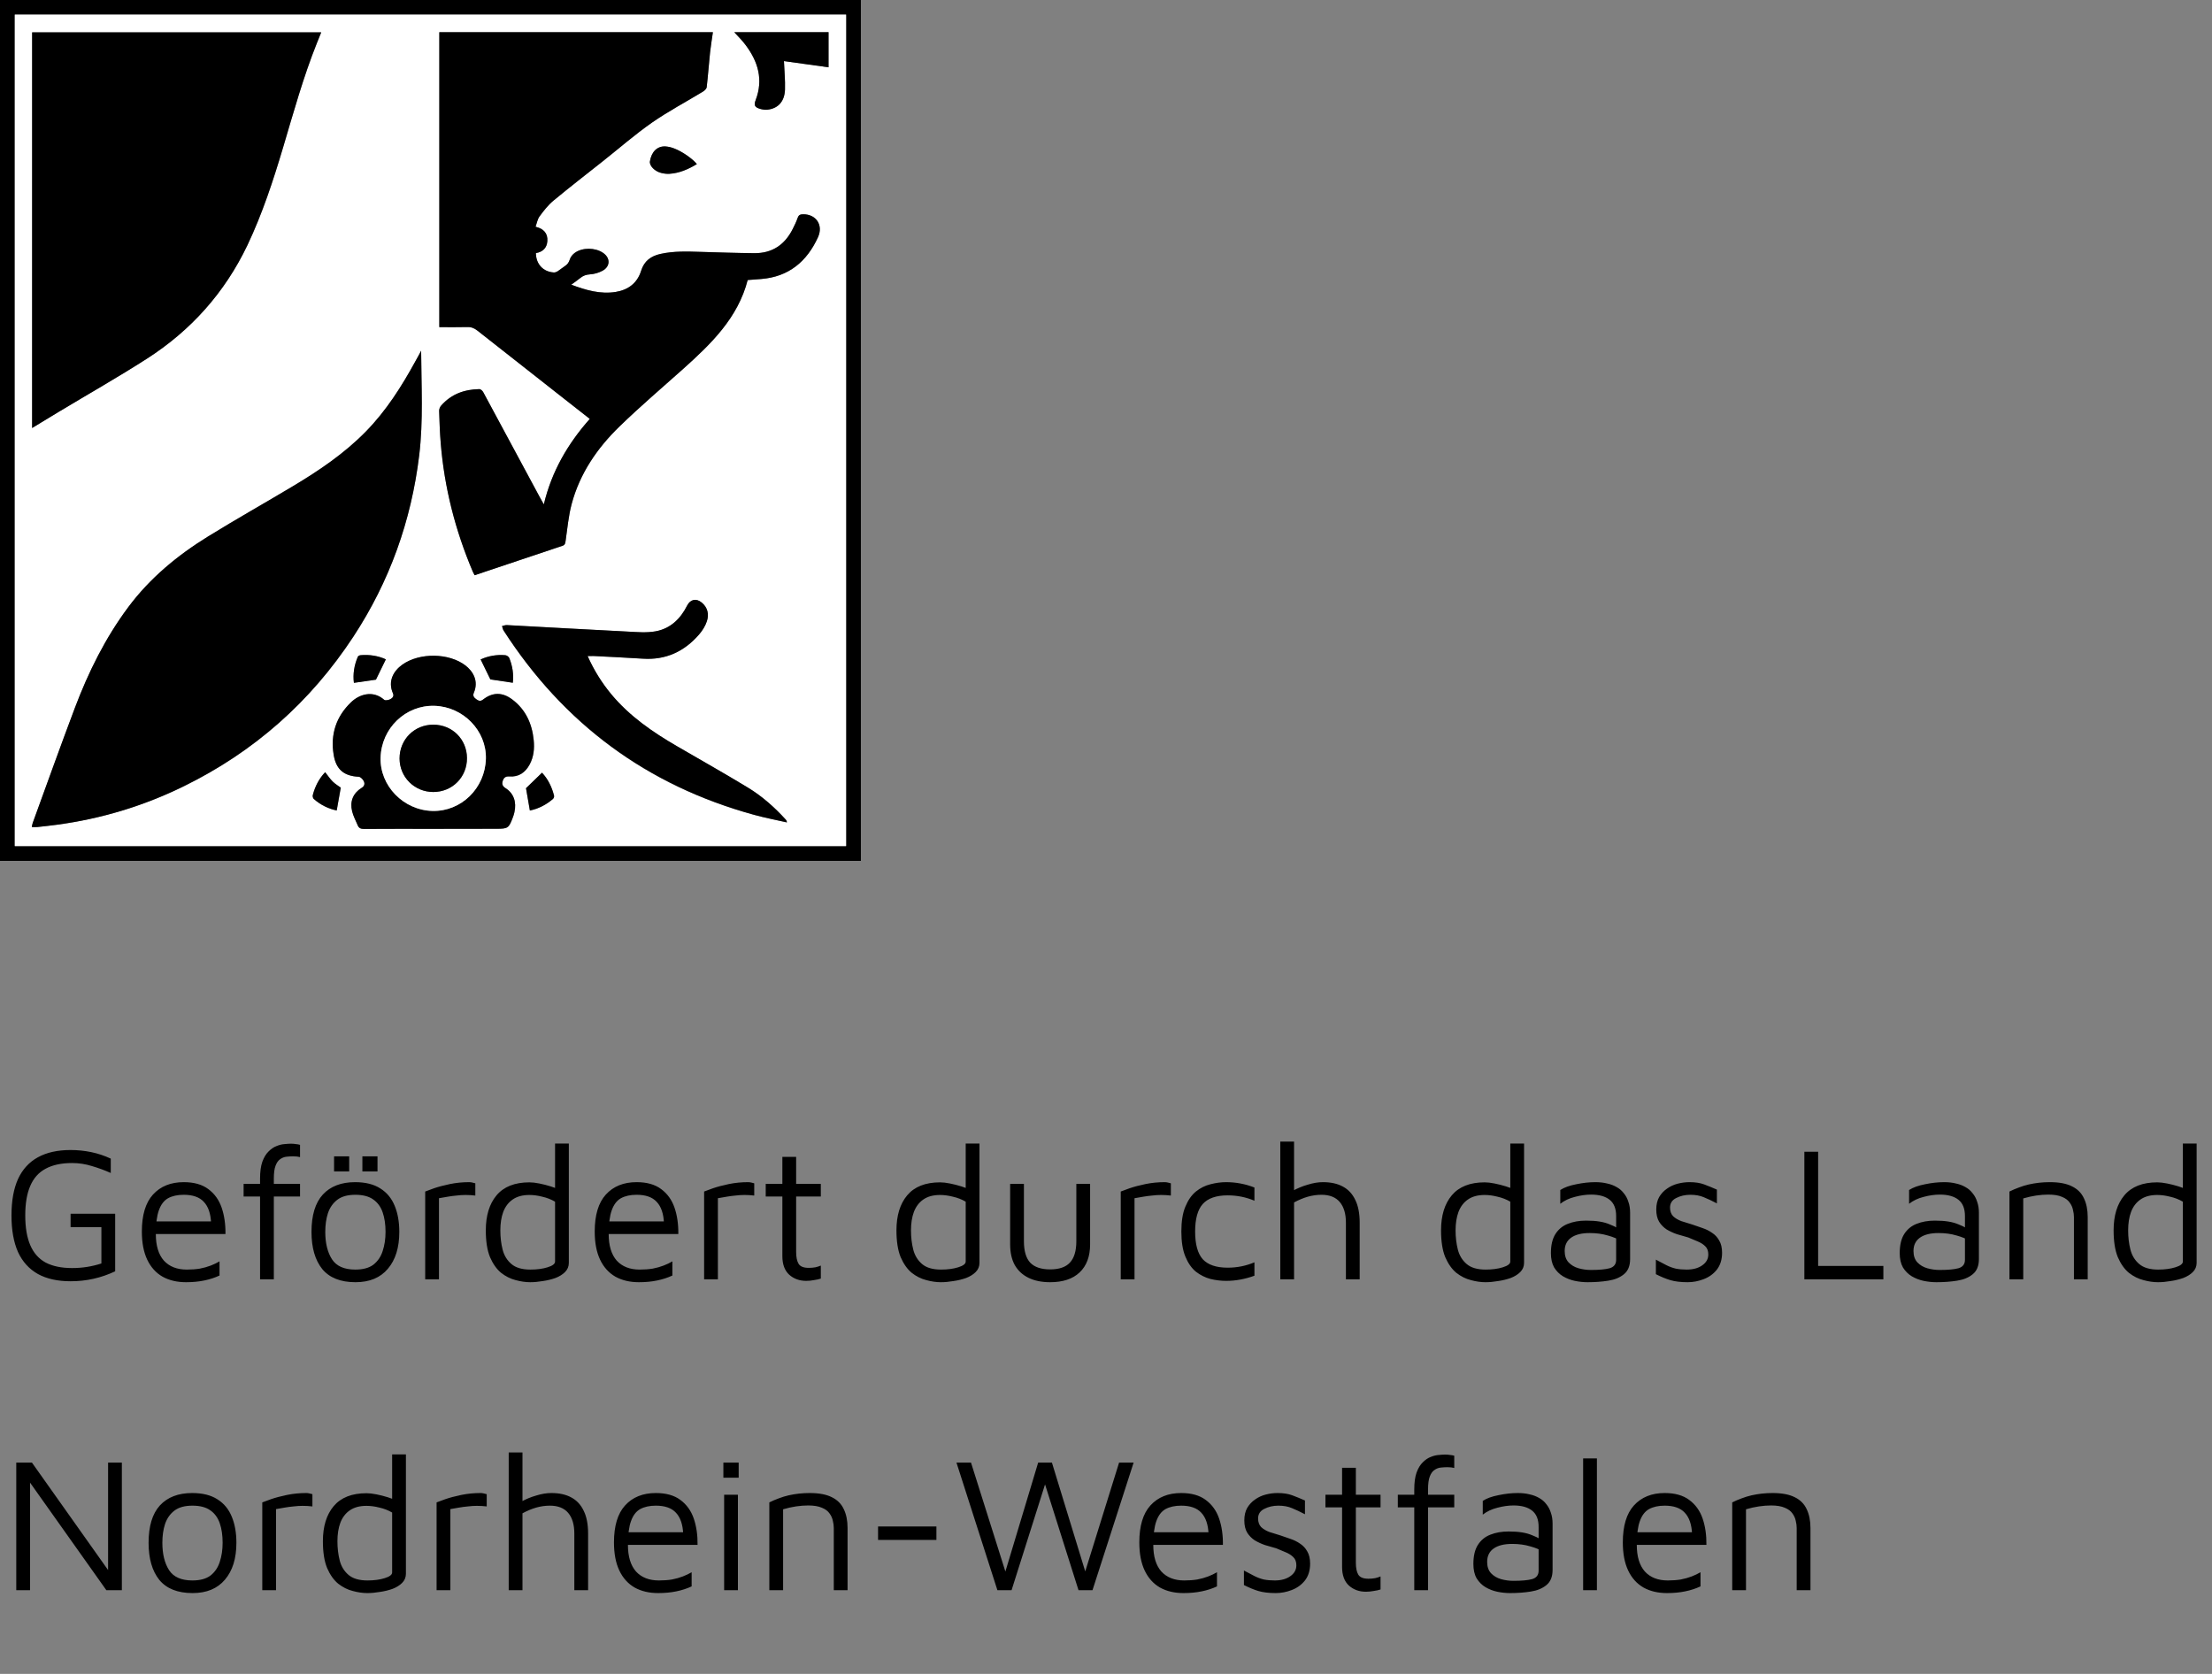 <svg width="185" height="140" viewBox="0 0 185 140" fill="none" xmlns="http://www.w3.org/2000/svg">
<rect x="0" y="0" width="185" height="140" fill="#808080" stroke="none"/>
<g clip-path="url(#clip0_4236_3067)">
<path d="M72 72H0V0H72V72ZM1.238 1.224V70.762H70.762V1.224H1.238Z" fill="black"/>
<path d="M1.238 1.224H70.761V70.762H1.238C1.238 47.592 1.238 24.43 1.238 1.224ZM36.742 27.36C37.548 27.36 38.311 27.375 39.081 27.353C39.42 27.346 39.665 27.447 39.924 27.648C42.285 29.513 44.654 31.37 47.023 33.228C47.786 33.826 48.542 34.423 49.327 35.035C47.484 37.116 46.138 39.427 45.482 42.185C45.346 41.947 45.252 41.767 45.151 41.594C43.574 38.664 41.998 35.727 40.413 32.796C40.349 32.681 40.197 32.544 40.09 32.544C38.837 32.566 37.735 32.955 36.893 33.926C36.792 34.042 36.727 34.222 36.727 34.373C36.756 35.258 36.785 36.144 36.857 37.03C37.159 40.774 38.074 44.374 39.55 47.83C39.593 47.923 39.643 48.017 39.694 48.111C42.163 47.282 44.604 46.462 47.045 45.648C47.261 45.576 47.275 45.432 47.304 45.238C47.455 44.208 47.541 43.164 47.808 42.163C48.492 39.607 49.946 37.476 51.818 35.662C53.539 33.991 55.368 32.436 57.154 30.838C59.479 28.75 61.711 26.597 62.532 23.422C62.921 23.393 63.295 23.364 63.662 23.335C65.966 23.155 67.486 21.874 68.414 19.836C68.882 18.821 68.242 17.899 67.154 17.921C66.917 17.928 66.787 17.993 66.708 18.23C66.6 18.547 66.449 18.85 66.297 19.152C65.635 20.47 64.577 21.19 63.079 21.175C61.596 21.161 60.105 21.11 58.622 21.067C57.485 21.031 56.347 20.988 55.224 21.24C54.432 21.42 53.87 21.831 53.618 22.651C53.301 23.674 52.553 24.242 51.502 24.415C50.213 24.624 49.01 24.271 47.779 23.811C48.06 23.609 48.305 23.436 48.535 23.249C48.773 23.055 49.025 22.968 49.342 22.947C49.702 22.925 50.083 22.817 50.393 22.644C51.062 22.284 51.055 21.557 50.422 21.139C49.759 20.7 48.708 20.693 48.074 21.146C47.894 21.276 47.714 21.485 47.657 21.694C47.585 21.946 47.462 22.111 47.254 22.248C47.045 22.385 46.85 22.55 46.642 22.687C46.548 22.745 46.425 22.795 46.318 22.788C45.425 22.73 44.827 22.09 44.82 21.168C45.382 21.075 45.734 20.75 45.778 20.174C45.821 19.519 45.468 19.123 44.791 18.965C44.906 18.648 44.95 18.331 45.122 18.101C45.468 17.633 45.828 17.158 46.274 16.791C47.628 15.667 49.032 14.587 50.407 13.493C51.782 12.406 53.1 11.246 54.54 10.246C55.901 9.295 57.384 8.518 58.802 7.654C58.932 7.575 59.09 7.423 59.105 7.287C59.213 6.322 59.285 5.357 59.386 4.392C59.443 3.831 59.537 3.269 59.623 2.693H36.742V27.36ZM2.685 35.798C3.456 35.323 4.183 34.877 4.91 34.445C7.365 32.969 9.857 31.558 12.269 30.01C15.962 27.641 18.799 24.48 20.7 20.498C21.953 17.863 22.86 15.098 23.688 12.305C24.559 9.382 25.373 6.437 26.51 3.593C26.625 3.298 26.748 3.003 26.87 2.7H2.693C2.685 13.738 2.685 24.739 2.685 35.798ZM35.222 29.333C35.071 29.614 34.927 29.902 34.776 30.175C33.609 32.306 32.321 34.351 30.607 36.094C28.807 37.937 26.69 39.362 24.494 40.673C22.14 42.077 19.742 43.423 17.41 44.87C14.854 46.447 12.557 48.348 10.742 50.775C8.82 53.352 7.409 56.203 6.278 59.191C5.069 62.395 3.917 65.621 2.743 68.839C2.707 68.933 2.7 69.041 2.671 69.171C2.851 69.171 2.988 69.185 3.132 69.171C3.665 69.113 4.205 69.055 4.737 68.983C8.46 68.487 12.017 67.414 15.386 65.758C21.247 62.885 25.977 58.709 29.556 53.251C32.587 48.636 34.394 43.567 35.064 38.088C35.41 35.179 35.237 32.263 35.222 29.333ZM36.23 69.322H41.522C42.494 69.322 42.566 69.271 42.905 68.35C42.955 68.213 42.998 68.076 43.027 67.939C43.221 67.082 42.969 66.355 42.285 65.923C42.033 65.765 41.969 65.585 42.048 65.326C42.127 65.059 42.278 64.922 42.602 64.944C43.38 65.002 43.927 64.627 44.294 63.958C44.647 63.31 44.712 62.604 44.64 61.898C44.503 60.531 43.97 59.35 42.847 58.507C42.012 57.881 41.206 57.888 40.406 58.514C40.19 58.68 40.025 58.623 39.859 58.5C39.679 58.378 39.521 58.219 39.629 57.96C40.061 56.952 39.564 56.146 38.923 55.656C37.555 54.612 35.107 54.569 33.667 55.584C32.904 56.124 32.422 56.981 32.868 57.989C32.983 58.241 32.81 58.399 32.645 58.486C32.501 58.558 32.234 58.615 32.141 58.536C31.176 57.694 30.053 58.09 29.376 58.73C28.123 59.933 27.641 61.416 27.907 63.108C28.109 64.382 28.785 64.908 30.017 64.973C30.168 64.98 30.355 65.174 30.427 65.333C30.521 65.52 30.514 65.736 30.269 65.887C29.527 66.348 29.253 67.025 29.455 67.86C29.556 68.27 29.765 68.659 29.93 69.048C30.024 69.271 30.197 69.336 30.442 69.336C32.371 69.322 34.301 69.322 36.23 69.322ZM49.147 54.871C49.349 54.871 49.493 54.864 49.63 54.871C51.005 54.943 52.38 55.001 53.755 55.094C55.67 55.217 57.218 54.497 58.457 53.078C58.737 52.755 58.989 52.358 59.119 51.948C59.306 51.365 59.177 50.796 58.673 50.393C58.212 50.019 57.722 50.141 57.463 50.652C56.909 51.761 56.059 52.575 54.835 52.805C54.065 52.949 53.237 52.862 52.438 52.827C49.09 52.654 45.734 52.467 42.386 52.286C42.257 52.279 42.12 52.337 41.983 52.366C42.026 52.495 42.041 52.632 42.113 52.74C47.138 60.538 54.108 65.7 63.065 68.155C63.965 68.4 64.894 68.58 65.808 68.789C65.793 68.659 65.75 68.602 65.707 68.551C64.771 67.529 63.742 66.607 62.561 65.887C60.617 64.707 58.637 63.583 56.664 62.446C54.597 61.251 52.646 59.919 51.105 58.054C50.321 57.096 49.673 56.059 49.147 54.871ZM61.409 2.693C61.754 3.082 62.093 3.406 62.373 3.773C63.403 5.155 63.849 6.66 63.209 8.352C63.036 8.799 63.115 8.964 63.576 9.101C63.778 9.159 64.001 9.195 64.21 9.166C65.081 9.065 65.621 8.467 65.657 7.488C65.678 6.711 65.606 5.926 65.57 5.105C66.766 5.271 68.025 5.443 69.3 5.623V2.686C66.657 2.693 64.051 2.693 61.409 2.693ZM58.284 13.723C57.938 13.291 57.038 12.665 56.398 12.42C56.167 12.334 55.915 12.269 55.67 12.247C54.979 12.204 54.489 12.694 54.36 13.5C54.302 13.86 54.756 14.335 55.31 14.465C55.526 14.515 55.764 14.551 55.987 14.537C56.822 14.479 57.571 14.155 58.284 13.723ZM45.331 64.627C44.849 65.095 44.395 65.527 43.992 65.923C44.093 66.521 44.208 67.147 44.316 67.788C44.993 67.651 45.662 67.327 46.245 66.823C46.31 66.766 46.353 66.629 46.339 66.55C46.152 65.808 45.821 65.138 45.331 64.627ZM40.197 55.152C40.493 55.75 40.766 56.319 41.011 56.822C41.638 56.916 42.264 57.01 42.89 57.103C42.969 56.419 42.869 55.714 42.595 55.037C42.552 54.929 42.386 54.814 42.264 54.799C41.529 54.734 40.817 54.864 40.197 55.152ZM32.27 55.145C31.63 54.857 30.91 54.734 30.154 54.799C30.074 54.806 29.959 54.857 29.93 54.922C29.613 55.642 29.506 56.391 29.599 57.111C30.247 57.017 30.866 56.931 31.442 56.844C31.701 56.311 31.982 55.742 32.27 55.145ZM27.194 64.584C26.676 65.138 26.345 65.787 26.165 66.507C26.143 66.6 26.172 66.758 26.244 66.823C26.82 67.327 27.482 67.659 28.166 67.788C28.282 67.14 28.39 66.521 28.505 65.88C28.317 65.743 28.044 65.578 27.828 65.369C27.59 65.138 27.418 64.865 27.194 64.584Z" fill="white"/>
<path d="M36.742 27.36V2.693H59.623C59.544 3.269 59.45 3.83 59.386 4.392C59.285 5.357 59.22 6.322 59.105 7.286C59.09 7.423 58.932 7.574 58.803 7.654C57.384 8.518 55.901 9.302 54.54 10.246C53.107 11.246 51.782 12.406 50.407 13.493C49.025 14.587 47.628 15.667 46.275 16.791C45.835 17.158 45.468 17.633 45.123 18.101C44.957 18.331 44.907 18.648 44.791 18.965C45.468 19.123 45.828 19.519 45.778 20.174C45.734 20.75 45.382 21.075 44.82 21.168C44.827 22.082 45.418 22.73 46.318 22.788C46.426 22.795 46.548 22.745 46.642 22.687C46.85 22.55 47.045 22.385 47.254 22.248C47.462 22.111 47.578 21.946 47.657 21.694C47.722 21.485 47.895 21.276 48.075 21.146C48.715 20.686 49.767 20.7 50.422 21.139C51.055 21.557 51.062 22.277 50.393 22.644C50.076 22.817 49.694 22.925 49.342 22.947C49.018 22.968 48.773 23.055 48.535 23.249C48.305 23.436 48.06 23.602 47.779 23.811C49.011 24.271 50.213 24.624 51.502 24.415C52.553 24.242 53.302 23.666 53.618 22.651C53.878 21.823 54.439 21.42 55.224 21.24C56.347 20.988 57.485 21.031 58.623 21.067C60.106 21.11 61.596 21.161 63.079 21.175C64.577 21.19 65.635 20.477 66.298 19.152C66.449 18.85 66.6 18.547 66.708 18.23C66.787 17.993 66.917 17.921 67.154 17.921C68.242 17.899 68.875 18.821 68.415 19.836C67.486 21.874 65.966 23.148 63.663 23.335C63.295 23.364 62.921 23.393 62.532 23.422C61.711 26.597 59.479 28.75 57.154 30.838C55.368 32.436 53.539 33.991 51.819 35.662C49.947 37.476 48.485 39.607 47.808 42.163C47.542 43.164 47.455 44.208 47.304 45.238C47.275 45.432 47.261 45.576 47.045 45.648C44.604 46.462 42.163 47.282 39.694 48.111C39.643 48.017 39.593 47.923 39.55 47.83C38.081 44.374 37.159 40.774 36.857 37.03C36.785 36.144 36.756 35.258 36.727 34.373C36.72 34.222 36.792 34.042 36.893 33.926C37.735 32.962 38.837 32.566 40.09 32.544C40.198 32.544 40.356 32.681 40.414 32.796C41.998 35.727 43.575 38.664 45.151 41.594C45.245 41.775 45.346 41.947 45.483 42.185C46.138 39.427 47.484 37.116 49.327 35.035C48.55 34.423 47.786 33.826 47.023 33.228C44.654 31.37 42.286 29.513 39.924 27.648C39.665 27.447 39.413 27.338 39.082 27.353C38.311 27.375 37.541 27.36 36.742 27.36Z" fill="black"/>
<path d="M2.686 35.798V2.707H26.863C26.741 3.01 26.625 3.305 26.503 3.6C25.366 6.437 24.552 9.382 23.681 12.312C22.846 15.106 21.945 17.863 20.693 20.506C18.792 24.487 15.962 27.648 12.261 30.017C9.85 31.558 7.358 32.976 4.903 34.452C4.183 34.884 3.463 35.331 2.686 35.798Z" fill="black"/>
<path d="M35.222 29.333C35.237 32.263 35.41 35.186 35.057 38.088C34.394 43.567 32.58 48.636 29.549 53.251C25.963 58.709 21.24 62.878 15.372 65.758C12.002 67.414 8.446 68.486 4.723 68.983C4.19 69.055 3.65 69.113 3.118 69.17C2.981 69.185 2.837 69.17 2.657 69.17C2.686 69.041 2.693 68.94 2.729 68.839C3.902 65.621 5.054 62.395 6.264 59.191C7.394 56.203 8.806 53.352 10.728 50.774C12.542 48.341 14.839 46.447 17.395 44.87C19.728 43.43 22.125 42.084 24.48 40.673C26.676 39.362 28.793 37.93 30.593 36.094C32.306 34.344 33.595 32.306 34.761 30.175C34.927 29.894 35.071 29.614 35.222 29.333Z" fill="black"/>
<path d="M36.23 69.322C34.301 69.322 32.371 69.314 30.434 69.329C30.182 69.329 30.017 69.264 29.923 69.041C29.758 68.645 29.549 68.263 29.448 67.853C29.246 67.018 29.527 66.334 30.262 65.88C30.506 65.729 30.514 65.513 30.42 65.326C30.341 65.174 30.154 64.98 30.01 64.966C28.771 64.901 28.102 64.375 27.9 63.101C27.626 61.402 28.116 59.918 29.369 58.723C30.038 58.082 31.169 57.686 32.134 58.529C32.227 58.608 32.494 58.55 32.638 58.478C32.81 58.392 32.976 58.234 32.861 57.982C32.422 56.981 32.897 56.117 33.66 55.577C35.1 54.569 37.548 54.605 38.916 55.649C39.557 56.138 40.054 56.952 39.622 57.953C39.506 58.212 39.672 58.37 39.852 58.493C40.018 58.615 40.19 58.673 40.399 58.507C41.191 57.888 42.005 57.874 42.84 58.5C43.963 59.342 44.496 60.523 44.633 61.891C44.705 62.604 44.64 63.302 44.287 63.95C43.92 64.62 43.373 64.994 42.595 64.937C42.271 64.915 42.127 65.052 42.041 65.318C41.962 65.578 42.026 65.758 42.278 65.916C42.962 66.348 43.214 67.075 43.02 67.932C42.991 68.069 42.948 68.213 42.898 68.342C42.552 69.264 42.487 69.314 41.515 69.314C39.758 69.322 37.994 69.322 36.23 69.322ZM40.637 63.454C40.694 61.114 38.743 59.105 36.338 59.033C33.926 58.961 31.91 60.905 31.831 63.36C31.759 65.722 33.746 67.774 36.173 67.824C38.578 67.874 40.579 65.923 40.637 63.454Z" fill="black"/>
<path d="M49.147 54.871C49.673 56.052 50.328 57.096 51.113 58.046C52.654 59.904 54.605 61.243 56.671 62.438C58.637 63.583 60.624 64.699 62.568 65.88C63.749 66.6 64.786 67.522 65.715 68.544C65.765 68.594 65.801 68.652 65.815 68.781C64.901 68.573 63.979 68.4 63.072 68.148C54.115 65.693 47.146 60.53 42.12 52.733C42.048 52.625 42.034 52.481 41.99 52.358C42.127 52.33 42.257 52.272 42.394 52.279C45.742 52.459 49.097 52.654 52.445 52.819C53.244 52.862 54.065 52.941 54.843 52.797C56.066 52.574 56.916 51.754 57.471 50.645C57.73 50.133 58.219 50.011 58.68 50.386C59.184 50.796 59.314 51.365 59.127 51.941C58.997 52.351 58.745 52.747 58.464 53.071C57.226 54.497 55.678 55.217 53.763 55.087C52.387 55.001 51.012 54.936 49.637 54.864C49.493 54.864 49.349 54.871 49.147 54.871Z" fill="black"/>
<path d="M61.409 2.693H69.293V5.63C68.018 5.45 66.751 5.278 65.563 5.112C65.599 5.926 65.678 6.71 65.65 7.495C65.621 8.482 65.081 9.072 64.202 9.173C63.993 9.194 63.77 9.166 63.569 9.108C63.108 8.971 63.036 8.798 63.202 8.359C63.849 6.66 63.403 5.162 62.366 3.78C62.1 3.406 61.761 3.074 61.409 2.693Z" fill="black"/>
<path d="M58.284 13.723C57.571 14.155 56.822 14.486 55.98 14.537C55.757 14.551 55.526 14.523 55.303 14.465C54.756 14.335 54.302 13.86 54.353 13.5C54.482 12.687 54.972 12.204 55.663 12.247C55.908 12.262 56.16 12.326 56.39 12.42C57.045 12.658 57.938 13.291 58.284 13.723Z" fill="black"/>
<path d="M45.331 64.627C45.821 65.146 46.152 65.808 46.339 66.55C46.361 66.629 46.31 66.766 46.245 66.823C45.662 67.327 45 67.651 44.316 67.788C44.201 67.14 44.093 66.514 43.992 65.923C44.395 65.527 44.849 65.095 45.331 64.627Z" fill="black"/>
<path d="M40.197 55.152C40.817 54.871 41.529 54.734 42.264 54.799C42.379 54.806 42.552 54.929 42.595 55.037C42.869 55.714 42.969 56.412 42.89 57.103C42.264 57.01 41.638 56.916 41.011 56.822C40.766 56.319 40.493 55.75 40.197 55.152Z" fill="black"/>
<path d="M32.27 55.145C31.975 55.75 31.702 56.318 31.442 56.844C30.866 56.93 30.255 57.017 29.599 57.11C29.506 56.39 29.621 55.642 29.93 54.922C29.959 54.857 30.075 54.806 30.154 54.799C30.91 54.734 31.637 54.85 32.27 55.145Z" fill="black"/>
<path d="M27.194 64.584C27.418 64.865 27.598 65.138 27.821 65.362C28.037 65.578 28.31 65.736 28.498 65.873C28.382 66.514 28.274 67.133 28.159 67.781C27.475 67.644 26.806 67.32 26.237 66.816C26.172 66.758 26.136 66.593 26.158 66.499C26.345 65.786 26.669 65.138 27.194 64.584Z" fill="black"/>
<path d="M40.637 63.453C40.572 65.923 38.578 67.882 36.173 67.824C33.746 67.766 31.759 65.722 31.831 63.36C31.903 60.898 33.926 58.961 36.338 59.033C38.743 59.105 40.694 61.114 40.637 63.453ZM36.238 66.24C37.822 66.24 39.067 64.994 39.06 63.403C39.053 61.834 37.822 60.609 36.245 60.609C34.668 60.609 33.422 61.841 33.422 63.439C33.422 65.001 34.675 66.24 36.238 66.24Z" fill="white"/>
<path d="M36.238 66.24C34.668 66.24 33.422 65.002 33.415 63.439C33.415 61.848 34.647 60.61 36.238 60.61C37.829 60.61 39.046 61.834 39.053 63.403C39.067 64.994 37.829 66.24 36.238 66.24Z" fill="black"/>
</g>
<path d="M5.904 107.16C4.816 107.16 3.904 106.957 3.168 106.552C2.432 106.136 1.877 105.523 1.504 104.712C1.141 103.891 0.96 102.872 0.96 101.656C0.96 100.44 1.141 99.427 1.504 98.616C1.877 97.805 2.432 97.197 3.168 96.792C3.904 96.387 4.816 96.184 5.904 96.184C6.491 96.184 7.067 96.243 7.632 96.36C8.197 96.477 8.741 96.659 9.264 96.904V98.104C8.763 97.88 8.24 97.688 7.696 97.528C7.152 97.357 6.597 97.272 6.032 97.272C5.136 97.272 4.395 97.432 3.808 97.752C3.232 98.061 2.805 98.541 2.528 99.192C2.251 99.832 2.112 100.653 2.112 101.656C2.112 102.659 2.251 103.485 2.528 104.136C2.805 104.787 3.232 105.272 3.808 105.592C4.395 105.901 5.136 106.056 6.032 106.056C6.459 106.056 6.875 106.024 7.28 105.96C7.685 105.896 8.085 105.8 8.48 105.672V102.632H5.904V101.512H9.632V106.328C9.045 106.605 8.443 106.813 7.824 106.952C7.205 107.091 6.565 107.16 5.904 107.16ZM15.56 107.24C14.803 107.24 14.147 107.085 13.592 106.776C13.038 106.456 12.611 105.981 12.312 105.352C12.014 104.723 11.864 103.939 11.864 103C11.864 101.624 12.174 100.595 12.792 99.912C13.422 99.219 14.28 98.872 15.368 98.872C16.222 98.872 16.904 99.064 17.416 99.448C17.939 99.832 18.312 100.349 18.536 101C18.76 101.651 18.867 102.387 18.856 103.208H12.44L12.52 102.152H18.104L17.656 102.312C17.624 101.512 17.422 100.915 17.048 100.52C16.686 100.125 16.126 99.928 15.368 99.928C14.846 99.928 14.408 100.024 14.056 100.216C13.715 100.408 13.459 100.744 13.288 101.224C13.118 101.693 13.032 102.355 13.032 103.208C13.032 104.179 13.256 104.92 13.704 105.432C14.163 105.933 14.803 106.184 15.624 106.184C16.019 106.184 16.382 106.157 16.712 106.104C17.043 106.04 17.347 105.955 17.624 105.848C17.902 105.741 18.147 105.624 18.36 105.496V106.68C17.976 106.861 17.55 107 17.08 107.096C16.622 107.192 16.115 107.24 15.56 107.24ZM21.75 107V100.072H20.374V99.016H21.75V98.584C21.75 97.997 21.814 97.523 21.942 97.16C22.081 96.787 22.257 96.499 22.47 96.296C22.684 96.083 22.908 95.933 23.142 95.848C23.377 95.752 23.601 95.699 23.814 95.688C24.028 95.667 24.198 95.656 24.326 95.656C24.476 95.656 24.614 95.667 24.742 95.688C24.87 95.699 24.988 95.72 25.094 95.752V96.776C25.02 96.755 24.934 96.739 24.838 96.728C24.742 96.717 24.636 96.712 24.518 96.712C24.337 96.712 24.15 96.723 23.958 96.744C23.766 96.765 23.59 96.835 23.43 96.952C23.27 97.059 23.142 97.24 23.046 97.496C22.95 97.741 22.902 98.099 22.902 98.568V99.016H25.094V100.072H22.902V107H21.75ZM29.732 107.24C28.484 107.24 27.556 106.872 26.948 106.136C26.351 105.389 26.052 104.355 26.052 103.032C26.052 101.645 26.366 100.605 26.996 99.912C27.636 99.219 28.537 98.872 29.7 98.872C30.564 98.872 31.268 99.048 31.812 99.4C32.356 99.741 32.756 100.227 33.012 100.856C33.268 101.475 33.396 102.2 33.396 103.032C33.396 104.344 33.076 105.373 32.436 106.12C31.806 106.867 30.905 107.24 29.732 107.24ZM29.716 106.184C30.366 106.184 30.873 106.045 31.236 105.768C31.599 105.48 31.855 105.101 32.004 104.632C32.164 104.152 32.244 103.619 32.244 103.032C32.244 102.403 32.164 101.859 32.004 101.4C31.844 100.931 31.577 100.568 31.204 100.312C30.841 100.056 30.345 99.928 29.716 99.928C29.076 99.928 28.575 100.067 28.212 100.344C27.849 100.621 27.588 100.995 27.428 101.464C27.279 101.923 27.204 102.445 27.204 103.032C27.204 103.971 27.39 104.733 27.764 105.32C28.137 105.896 28.788 106.184 29.716 106.184ZM30.308 97.976V96.712H31.572V97.976H30.308ZM27.94 97.976V96.712H29.204V97.976H27.94ZM35.561 107V99.656C35.689 99.603 35.935 99.512 36.297 99.384C36.671 99.256 37.113 99.139 37.625 99.032C38.148 98.925 38.687 98.872 39.241 98.872C39.327 98.872 39.412 98.883 39.497 98.904C39.583 98.925 39.668 98.947 39.753 98.968V99.992C39.476 99.96 39.204 99.944 38.937 99.944C38.681 99.944 38.431 99.96 38.185 99.992C37.94 100.013 37.695 100.045 37.449 100.088C37.204 100.131 36.959 100.173 36.713 100.216V107H35.561ZM44.342 107.24C43.958 107.24 43.553 107.181 43.126 107.064C42.699 106.957 42.294 106.755 41.91 106.456C41.537 106.147 41.227 105.709 40.982 105.144C40.747 104.568 40.63 103.821 40.63 102.904C40.63 101.667 40.929 100.691 41.526 99.976C42.134 99.251 43.051 98.888 44.278 98.888C44.513 98.888 44.79 98.92 45.11 98.984C45.43 99.048 45.745 99.128 46.054 99.224C46.363 99.32 46.619 99.421 46.822 99.528L46.422 99.928V95.64H47.574V105.624C47.574 105.923 47.467 106.179 47.254 106.392C47.051 106.595 46.785 106.76 46.454 106.888C46.123 107.005 45.771 107.091 45.398 107.144C45.025 107.208 44.673 107.24 44.342 107.24ZM44.358 106.184C44.913 106.184 45.393 106.12 45.798 105.992C46.214 105.864 46.422 105.704 46.422 105.512V100.504C46.091 100.312 45.734 100.173 45.35 100.088C44.977 99.992 44.619 99.944 44.278 99.944C43.702 99.944 43.233 100.072 42.87 100.328C42.518 100.573 42.257 100.92 42.086 101.368C41.926 101.805 41.846 102.317 41.846 102.904C41.846 103.48 41.91 104.019 42.038 104.52C42.166 105.011 42.411 105.411 42.774 105.72C43.137 106.029 43.665 106.184 44.358 106.184ZM53.435 107.24C52.678 107.24 52.022 107.085 51.467 106.776C50.913 106.456 50.486 105.981 50.187 105.352C49.889 104.723 49.739 103.939 49.739 103C49.739 101.624 50.049 100.595 50.667 99.912C51.297 99.219 52.155 98.872 53.243 98.872C54.097 98.872 54.779 99.064 55.291 99.448C55.814 99.832 56.187 100.349 56.411 101C56.635 101.651 56.742 102.387 56.731 103.208H50.315L50.395 102.152H55.979L55.531 102.312C55.499 101.512 55.297 100.915 54.923 100.52C54.561 100.125 54.001 99.928 53.243 99.928C52.721 99.928 52.283 100.024 51.931 100.216C51.59 100.408 51.334 100.744 51.163 101.224C50.993 101.693 50.907 102.355 50.907 103.208C50.907 104.179 51.131 104.92 51.579 105.432C52.038 105.933 52.678 106.184 53.499 106.184C53.894 106.184 54.257 106.157 54.587 106.104C54.918 106.04 55.222 105.955 55.499 105.848C55.777 105.741 56.022 105.624 56.235 105.496V106.68C55.851 106.861 55.425 107 54.955 107.096C54.497 107.192 53.99 107.24 53.435 107.24ZM58.889 107V99.656C59.017 99.603 59.263 99.512 59.625 99.384C59.999 99.256 60.441 99.139 60.953 99.032C61.476 98.925 62.015 98.872 62.569 98.872C62.655 98.872 62.74 98.883 62.825 98.904C62.911 98.925 62.996 98.947 63.081 98.968V99.992C62.804 99.96 62.532 99.944 62.265 99.944C62.009 99.944 61.759 99.96 61.513 99.992C61.268 100.013 61.023 100.045 60.777 100.088C60.532 100.131 60.287 100.173 60.041 100.216V107H58.889ZM67.433 107.128C66.867 107.128 66.393 106.957 66.009 106.616C65.625 106.264 65.433 105.747 65.433 105.064V100.072H64.041V99.016H65.433V96.76H66.585V99.016H68.649V100.072H66.585V104.696C66.585 105.144 66.654 105.48 66.793 105.704C66.931 105.928 67.214 106.04 67.641 106.04C67.833 106.04 68.019 106.024 68.201 105.992C68.382 105.949 68.531 105.901 68.649 105.848V106.936C68.499 106.989 68.307 107.032 68.073 107.064C67.849 107.107 67.635 107.128 67.433 107.128ZM78.686 107.24C78.302 107.24 77.896 107.181 77.47 107.064C77.043 106.957 76.638 106.755 76.254 106.456C75.88 106.147 75.571 105.709 75.326 105.144C75.091 104.568 74.974 103.821 74.974 102.904C74.974 101.667 75.272 100.691 75.87 99.976C76.478 99.251 77.395 98.888 78.622 98.888C78.856 98.888 79.134 98.92 79.454 98.984C79.774 99.048 80.088 99.128 80.398 99.224C80.707 99.32 80.963 99.421 81.166 99.528L80.766 99.928V95.64H81.918V105.624C81.918 105.923 81.811 106.179 81.598 106.392C81.395 106.595 81.128 106.76 80.798 106.888C80.467 107.005 80.115 107.091 79.742 107.144C79.368 107.208 79.016 107.24 78.686 107.24ZM78.702 106.184C79.256 106.184 79.736 106.12 80.142 105.992C80.558 105.864 80.766 105.704 80.766 105.512V100.504C80.435 100.312 80.078 100.173 79.694 100.088C79.32 99.992 78.963 99.944 78.622 99.944C78.046 99.944 77.576 100.072 77.214 100.328C76.862 100.573 76.6 100.92 76.43 101.368C76.27 101.805 76.19 102.317 76.19 102.904C76.19 103.48 76.254 104.019 76.382 104.52C76.51 105.011 76.755 105.411 77.118 105.72C77.48 106.029 78.008 106.184 78.702 106.184ZM87.827 107.24C87.123 107.24 86.52 107.117 86.019 106.872C85.518 106.627 85.134 106.269 84.867 105.8C84.611 105.331 84.483 104.755 84.483 104.072V99.016H85.635V103.816C85.635 104.627 85.811 105.224 86.163 105.608C86.526 105.981 87.081 106.168 87.827 106.168C88.574 106.168 89.123 105.981 89.475 105.608C89.838 105.224 90.019 104.627 90.019 103.816V99.016H91.171V104.072C91.171 105.085 90.878 105.869 90.291 106.424C89.715 106.968 88.894 107.24 87.827 107.24ZM93.733 107V99.656C93.861 99.603 94.106 99.512 94.469 99.384C94.843 99.256 95.285 99.139 95.797 99.032C96.32 98.925 96.859 98.872 97.413 98.872C97.499 98.872 97.584 98.883 97.669 98.904C97.754 98.925 97.84 98.947 97.925 98.968V99.992C97.648 99.96 97.376 99.944 97.109 99.944C96.853 99.944 96.603 99.96 96.357 99.992C96.112 100.013 95.867 100.045 95.621 100.088C95.376 100.131 95.13 100.173 94.885 100.216V107H93.733ZM102.546 107.128C102.119 107.128 101.682 107.075 101.234 106.968C100.797 106.851 100.391 106.648 100.018 106.36C99.655 106.061 99.362 105.64 99.138 105.096C98.914 104.552 98.802 103.853 98.802 103C98.802 102.147 98.914 101.453 99.138 100.92C99.362 100.376 99.655 99.955 100.018 99.656C100.391 99.357 100.797 99.155 101.234 99.048C101.682 98.931 102.119 98.872 102.546 98.872C102.951 98.872 103.351 98.909 103.746 98.984C104.151 99.059 104.541 99.171 104.914 99.32V100.424C104.562 100.275 104.199 100.163 103.826 100.088C103.453 100.013 103.069 99.976 102.674 99.976C101.725 99.976 101.031 100.216 100.594 100.696C100.167 101.176 99.954 101.944 99.954 103C99.954 104.067 100.167 104.84 100.594 105.32C101.031 105.789 101.725 106.024 102.674 106.024C103.069 106.024 103.453 105.987 103.826 105.912C104.199 105.837 104.562 105.725 104.914 105.576V106.696C104.541 106.835 104.151 106.941 103.746 107.016C103.351 107.091 102.951 107.128 102.546 107.128ZM107.077 107V95.48H108.229V99.912L108.101 99.608C108.506 99.384 108.933 99.208 109.381 99.08C109.829 98.941 110.25 98.872 110.645 98.872C111.306 98.872 111.861 98.995 112.309 99.24C112.768 99.485 113.114 99.859 113.349 100.36C113.594 100.851 113.717 101.485 113.717 102.264V107H112.565V102.264C112.565 101.517 112.394 100.941 112.053 100.536C111.712 100.131 111.2 99.928 110.517 99.928C110.144 99.928 109.765 99.981 109.381 100.088C109.008 100.195 108.624 100.355 108.229 100.568V107H107.077ZM124.233 107.24C123.849 107.24 123.443 107.181 123.017 107.064C122.59 106.957 122.185 106.755 121.801 106.456C121.427 106.147 121.118 105.709 120.873 105.144C120.638 104.568 120.521 103.821 120.521 102.904C120.521 101.667 120.819 100.691 121.417 99.976C122.025 99.251 122.942 98.888 124.169 98.888C124.403 98.888 124.681 98.92 125.001 98.984C125.321 99.048 125.635 99.128 125.945 99.224C126.254 99.32 126.51 99.421 126.713 99.528L126.313 99.928V95.64H127.465V105.624C127.465 105.923 127.358 106.179 127.145 106.392C126.942 106.595 126.675 106.76 126.345 106.888C126.014 107.005 125.662 107.091 125.289 107.144C124.915 107.208 124.563 107.24 124.233 107.24ZM124.249 106.184C124.803 106.184 125.283 106.12 125.689 105.992C126.105 105.864 126.313 105.704 126.313 105.512V100.504C125.982 100.312 125.625 100.173 125.241 100.088C124.867 99.992 124.51 99.944 124.169 99.944C123.593 99.944 123.123 100.072 122.761 100.328C122.409 100.573 122.147 100.92 121.977 101.368C121.817 101.805 121.737 102.317 121.737 102.904C121.737 103.48 121.801 104.019 121.929 104.52C122.057 105.011 122.302 105.411 122.665 105.72C123.027 106.029 123.555 106.184 124.249 106.184ZM132.782 107.24C132.43 107.24 132.073 107.203 131.71 107.128C131.358 107.053 131.027 106.925 130.718 106.744C130.419 106.563 130.174 106.317 129.982 106.008C129.801 105.688 129.71 105.288 129.71 104.808C129.71 104.147 129.833 103.619 130.078 103.224C130.334 102.819 130.681 102.531 131.118 102.36C131.566 102.179 132.078 102.088 132.654 102.088C133.091 102.088 133.47 102.115 133.79 102.168C134.11 102.221 134.393 102.301 134.638 102.408C134.894 102.504 135.123 102.616 135.326 102.744L135.55 103.8C135.305 103.619 134.947 103.464 134.478 103.336C134.019 103.197 133.513 103.128 132.958 103.128C132.286 103.128 131.769 103.256 131.406 103.512C131.043 103.768 130.862 104.141 130.862 104.632C130.862 105.027 130.969 105.341 131.182 105.576C131.406 105.811 131.683 105.976 132.014 106.072C132.355 106.168 132.702 106.216 133.054 106.216C133.747 106.216 134.27 106.168 134.622 106.072C134.985 105.965 135.166 105.731 135.166 105.368V101.704C135.166 101.085 134.985 100.632 134.622 100.344C134.259 100.056 133.742 99.912 133.07 99.912C132.643 99.912 132.19 99.976 131.71 100.104C131.241 100.221 130.835 100.413 130.494 100.68V99.528C130.825 99.315 131.267 99.155 131.822 99.048C132.377 98.931 132.915 98.872 133.438 98.872C133.79 98.872 134.115 98.909 134.414 98.984C134.713 99.048 134.979 99.149 135.214 99.288C135.449 99.416 135.646 99.587 135.806 99.8C135.977 100.003 136.105 100.243 136.19 100.52C136.286 100.787 136.334 101.091 136.334 101.432V105.304C136.334 105.869 136.163 106.291 135.822 106.568C135.491 106.845 135.054 107.027 134.51 107.112C133.977 107.197 133.401 107.24 132.782 107.24ZM141.145 107.24C140.569 107.24 140.084 107.181 139.689 107.064C139.305 106.947 138.905 106.781 138.489 106.568V105.352C138.82 105.533 139.113 105.688 139.369 105.816C139.625 105.944 139.887 106.04 140.153 106.104C140.42 106.157 140.724 106.184 141.065 106.184C141.599 106.184 142.031 106.067 142.361 105.832C142.703 105.597 142.873 105.293 142.873 104.92C142.873 104.621 142.788 104.392 142.617 104.232C142.457 104.072 142.249 103.939 141.993 103.832C141.737 103.725 141.471 103.613 141.193 103.496C140.884 103.411 140.569 103.32 140.249 103.224C139.94 103.117 139.652 102.984 139.385 102.824C139.129 102.653 138.921 102.44 138.761 102.184C138.601 101.917 138.521 101.576 138.521 101.16C138.521 100.755 138.601 100.408 138.761 100.12C138.932 99.832 139.151 99.597 139.417 99.416C139.684 99.224 139.983 99.085 140.313 99C140.644 98.915 140.975 98.872 141.305 98.872C141.785 98.872 142.196 98.936 142.537 99.064C142.879 99.192 143.231 99.336 143.593 99.496V100.648C143.188 100.435 142.825 100.264 142.505 100.136C142.185 99.997 141.807 99.928 141.369 99.928C140.932 99.928 140.537 100.019 140.185 100.2C139.844 100.371 139.673 100.637 139.673 101C139.673 101.299 139.759 101.539 139.929 101.72C140.111 101.891 140.345 102.029 140.633 102.136C140.921 102.232 141.231 102.328 141.561 102.424C141.828 102.509 142.105 102.605 142.393 102.712C142.681 102.808 142.948 102.941 143.193 103.112C143.439 103.272 143.636 103.485 143.785 103.752C143.945 104.019 144.025 104.36 144.025 104.776C144.025 105.341 143.881 105.811 143.593 106.184C143.305 106.547 142.937 106.813 142.489 106.984C142.052 107.155 141.604 107.24 141.145 107.24ZM150.907 107V96.328H152.059V105.88H157.515V107H150.907ZM161.954 107.24C161.602 107.24 161.245 107.203 160.882 107.128C160.53 107.053 160.199 106.925 159.89 106.744C159.591 106.563 159.346 106.317 159.154 106.008C158.973 105.688 158.882 105.288 158.882 104.808C158.882 104.147 159.005 103.619 159.25 103.224C159.506 102.819 159.853 102.531 160.29 102.36C160.738 102.179 161.25 102.088 161.826 102.088C162.263 102.088 162.642 102.115 162.962 102.168C163.282 102.221 163.565 102.301 163.81 102.408C164.066 102.504 164.295 102.616 164.498 102.744L164.722 103.8C164.477 103.619 164.119 103.464 163.65 103.336C163.191 103.197 162.685 103.128 162.13 103.128C161.458 103.128 160.941 103.256 160.578 103.512C160.215 103.768 160.034 104.141 160.034 104.632C160.034 105.027 160.141 105.341 160.354 105.576C160.578 105.811 160.855 105.976 161.186 106.072C161.527 106.168 161.874 106.216 162.226 106.216C162.919 106.216 163.442 106.168 163.794 106.072C164.157 105.965 164.338 105.731 164.338 105.368V101.704C164.338 101.085 164.157 100.632 163.794 100.344C163.431 100.056 162.914 99.912 162.242 99.912C161.815 99.912 161.362 99.976 160.882 100.104C160.413 100.221 160.007 100.413 159.666 100.68V99.528C159.997 99.315 160.439 99.155 160.994 99.048C161.549 98.931 162.087 98.872 162.61 98.872C162.962 98.872 163.287 98.909 163.586 98.984C163.885 99.048 164.151 99.149 164.386 99.288C164.621 99.416 164.818 99.587 164.978 99.8C165.149 100.003 165.277 100.243 165.362 100.52C165.458 100.787 165.506 101.091 165.506 101.432V105.304C165.506 105.869 165.335 106.291 164.994 106.568C164.663 106.845 164.226 107.027 163.682 107.112C163.149 107.197 162.573 107.24 161.954 107.24ZM168.061 99.656C168.317 99.528 168.579 99.416 168.845 99.32C169.123 99.213 169.4 99.128 169.677 99.064C169.965 99 170.253 98.952 170.541 98.92C170.84 98.888 171.139 98.872 171.437 98.872C172.216 98.872 172.835 98.989 173.293 99.224C173.752 99.448 174.083 99.779 174.285 100.216C174.499 100.653 174.605 101.181 174.605 101.8V107H173.453V101.8C173.453 101.608 173.427 101.405 173.373 101.192C173.331 100.979 173.24 100.776 173.101 100.584C172.963 100.381 172.749 100.221 172.461 100.104C172.173 99.976 171.789 99.912 171.309 99.912C170.979 99.912 170.637 99.939 170.285 99.992C169.933 100.045 169.576 100.125 169.213 100.232V107H168.061V99.656ZM180.483 107.24C180.099 107.24 179.693 107.181 179.267 107.064C178.84 106.957 178.435 106.755 178.051 106.456C177.677 106.147 177.368 105.709 177.123 105.144C176.888 104.568 176.771 103.821 176.771 102.904C176.771 101.667 177.069 100.691 177.667 99.976C178.275 99.251 179.192 98.888 180.419 98.888C180.653 98.888 180.931 98.92 181.251 98.984C181.571 99.048 181.885 99.128 182.195 99.224C182.504 99.32 182.76 99.421 182.963 99.528L182.563 99.928V95.64H183.715V105.624C183.715 105.923 183.608 106.179 183.395 106.392C183.192 106.595 182.925 106.76 182.595 106.888C182.264 107.005 181.912 107.091 181.539 107.144C181.165 107.208 180.813 107.24 180.483 107.24ZM180.499 106.184C181.053 106.184 181.533 106.12 181.939 105.992C182.355 105.864 182.563 105.704 182.563 105.512V100.504C182.232 100.312 181.875 100.173 181.491 100.088C181.117 99.992 180.76 99.944 180.419 99.944C179.843 99.944 179.373 100.072 179.011 100.328C178.659 100.573 178.397 100.92 178.227 101.368C178.067 101.805 177.987 102.317 177.987 102.904C177.987 103.48 178.051 104.019 178.179 104.52C178.307 105.011 178.552 105.411 178.915 105.72C179.277 106.029 179.805 106.184 180.499 106.184ZM1.36 133V122.328H2.672L9.328 131.72L9.04 132.168V122.328H10.192V133H8.896L1.984 123.256L2.512 122.76V133H1.36ZM16.107 133.24C14.859 133.24 13.931 132.872 13.323 132.136C12.726 131.389 12.427 130.355 12.427 129.032C12.427 127.645 12.742 126.605 13.371 125.912C14.011 125.219 14.912 124.872 16.075 124.872C16.939 124.872 17.643 125.048 18.187 125.4C18.731 125.741 19.131 126.227 19.387 126.856C19.643 127.475 19.771 128.2 19.771 129.032C19.771 130.344 19.451 131.373 18.811 132.12C18.181 132.867 17.28 133.24 16.107 133.24ZM16.091 132.184C16.741 132.184 17.248 132.045 17.611 131.768C17.974 131.48 18.23 131.101 18.379 130.632C18.539 130.152 18.619 129.619 18.619 129.032C18.619 128.403 18.539 127.859 18.379 127.4C18.219 126.931 17.952 126.568 17.579 126.312C17.216 126.056 16.72 125.928 16.091 125.928C15.451 125.928 14.95 126.067 14.587 126.344C14.224 126.621 13.963 126.995 13.803 127.464C13.653 127.923 13.579 128.445 13.579 129.032C13.579 129.971 13.765 130.733 14.139 131.32C14.512 131.896 15.163 132.184 16.091 132.184ZM21.936 133V125.656C22.064 125.603 22.31 125.512 22.672 125.384C23.046 125.256 23.488 125.139 24 125.032C24.523 124.925 25.062 124.872 25.616 124.872C25.702 124.872 25.787 124.883 25.872 124.904C25.958 124.925 26.043 124.947 26.128 124.968V125.992C25.851 125.96 25.579 125.944 25.312 125.944C25.056 125.944 24.806 125.96 24.56 125.992C24.315 126.013 24.07 126.045 23.824 126.088C23.579 126.131 23.334 126.173 23.088 126.216V133H21.936ZM30.717 133.24C30.333 133.24 29.928 133.181 29.501 133.064C29.074 132.957 28.669 132.755 28.285 132.456C27.912 132.147 27.602 131.709 27.357 131.144C27.122 130.568 27.005 129.821 27.005 128.904C27.005 127.667 27.304 126.691 27.901 125.976C28.509 125.251 29.426 124.888 30.653 124.888C30.888 124.888 31.165 124.92 31.485 124.984C31.805 125.048 32.12 125.128 32.429 125.224C32.738 125.32 32.994 125.421 33.197 125.528L32.797 125.928V121.64H33.949V131.624C33.949 131.923 33.842 132.179 33.629 132.392C33.426 132.595 33.16 132.76 32.829 132.888C32.498 133.005 32.146 133.091 31.773 133.144C31.4 133.208 31.048 133.24 30.717 133.24ZM30.733 132.184C31.288 132.184 31.768 132.12 32.173 131.992C32.589 131.864 32.797 131.704 32.797 131.512V126.504C32.466 126.312 32.109 126.173 31.725 126.088C31.352 125.992 30.994 125.944 30.653 125.944C30.077 125.944 29.608 126.072 29.245 126.328C28.893 126.573 28.632 126.92 28.461 127.368C28.301 127.805 28.221 128.317 28.221 128.904C28.221 129.48 28.285 130.019 28.413 130.52C28.541 131.011 28.786 131.411 29.149 131.72C29.512 132.029 30.04 132.184 30.733 132.184ZM36.514 133V125.656C36.642 125.603 36.888 125.512 37.25 125.384C37.624 125.256 38.066 125.139 38.578 125.032C39.101 124.925 39.64 124.872 40.194 124.872C40.28 124.872 40.365 124.883 40.45 124.904C40.536 124.925 40.621 124.947 40.706 124.968V125.992C40.429 125.96 40.157 125.944 39.89 125.944C39.634 125.944 39.384 125.96 39.138 125.992C38.893 126.013 38.648 126.045 38.402 126.088C38.157 126.131 37.912 126.173 37.666 126.216V133H36.514ZM42.546 133V121.48H43.698V125.912L43.57 125.608C43.975 125.384 44.402 125.208 44.85 125.08C45.298 124.941 45.719 124.872 46.114 124.872C46.775 124.872 47.33 124.995 47.778 125.24C48.236 125.485 48.583 125.859 48.818 126.36C49.063 126.851 49.186 127.485 49.186 128.264V133H48.034V128.264C48.034 127.517 47.863 126.941 47.522 126.536C47.18 126.131 46.668 125.928 45.986 125.928C45.612 125.928 45.234 125.981 44.85 126.088C44.476 126.195 44.092 126.355 43.698 126.568V133H42.546ZM55.045 133.24C54.287 133.24 53.631 133.085 53.077 132.776C52.522 132.456 52.095 131.981 51.797 131.352C51.498 130.723 51.349 129.939 51.349 129C51.349 127.624 51.658 126.595 52.277 125.912C52.906 125.219 53.765 124.872 54.853 124.872C55.706 124.872 56.389 125.064 56.901 125.448C57.423 125.832 57.797 126.349 58.021 127C58.245 127.651 58.351 128.387 58.341 129.208H51.925L52.005 128.152H57.589L57.141 128.312C57.109 127.512 56.906 126.915 56.533 126.52C56.17 126.125 55.61 125.928 54.853 125.928C54.33 125.928 53.893 126.024 53.541 126.216C53.199 126.408 52.943 126.744 52.773 127.224C52.602 127.693 52.517 128.355 52.517 129.208C52.517 130.179 52.741 130.92 53.189 131.432C53.647 131.933 54.287 132.184 55.109 132.184C55.503 132.184 55.866 132.157 56.197 132.104C56.527 132.04 56.831 131.955 57.109 131.848C57.386 131.741 57.631 131.624 57.845 131.496V132.68C57.461 132.861 57.034 133 56.565 133.096C56.106 133.192 55.599 133.24 55.045 133.24ZM60.563 133V125.016H61.715V133H60.563ZM60.499 123.592V122.328H61.779V123.592H60.499ZM64.343 125.656C64.599 125.528 64.86 125.416 65.126 125.32C65.404 125.213 65.681 125.128 65.959 125.064C66.246 125 66.534 124.952 66.823 124.92C67.121 124.888 67.42 124.872 67.719 124.872C68.497 124.872 69.116 124.989 69.575 125.224C70.033 125.448 70.364 125.779 70.567 126.216C70.78 126.653 70.886 127.181 70.886 127.8V133H69.734V127.8C69.734 127.608 69.708 127.405 69.654 127.192C69.612 126.979 69.521 126.776 69.382 126.584C69.244 126.381 69.031 126.221 68.743 126.104C68.454 125.976 68.07 125.912 67.591 125.912C67.26 125.912 66.918 125.939 66.567 125.992C66.215 126.045 65.857 126.125 65.495 126.232V133H64.343V125.656ZM73.436 128.792V127.672H78.316V128.792H73.436ZM83.418 133L79.994 122.328H81.21L84.266 132.008H83.914L86.826 122.328H87.978L90.986 132.152H90.538L93.594 122.328H94.81L91.37 133H90.202L87.21 123.544H87.594L84.602 133H83.418ZM98.982 133.24C98.225 133.24 97.569 133.085 97.014 132.776C96.46 132.456 96.033 131.981 95.734 131.352C95.436 130.723 95.286 129.939 95.286 129C95.286 127.624 95.596 126.595 96.214 125.912C96.844 125.219 97.702 124.872 98.79 124.872C99.644 124.872 100.326 125.064 100.838 125.448C101.361 125.832 101.734 126.349 101.958 127C102.182 127.651 102.289 128.387 102.278 129.208H95.862L95.942 128.152H101.526L101.078 128.312C101.046 127.512 100.844 126.915 100.47 126.52C100.108 126.125 99.548 125.928 98.79 125.928C98.268 125.928 97.83 126.024 97.478 126.216C97.137 126.408 96.881 126.744 96.71 127.224C96.54 127.693 96.454 128.355 96.454 129.208C96.454 130.179 96.678 130.92 97.126 131.432C97.585 131.933 98.225 132.184 99.046 132.184C99.441 132.184 99.804 132.157 100.134 132.104C100.465 132.04 100.769 131.955 101.046 131.848C101.324 131.741 101.569 131.624 101.782 131.496V132.68C101.398 132.861 100.972 133 100.502 133.096C100.044 133.192 99.537 133.24 98.982 133.24ZM106.692 133.24C106.116 133.24 105.631 133.181 105.236 133.064C104.852 132.947 104.452 132.781 104.036 132.568V131.352C104.367 131.533 104.66 131.688 104.916 131.816C105.172 131.944 105.434 132.04 105.7 132.104C105.967 132.157 106.271 132.184 106.612 132.184C107.146 132.184 107.578 132.067 107.908 131.832C108.25 131.597 108.42 131.293 108.42 130.92C108.42 130.621 108.335 130.392 108.164 130.232C108.004 130.072 107.796 129.939 107.54 129.832C107.284 129.725 107.018 129.613 106.74 129.496C106.431 129.411 106.116 129.32 105.796 129.224C105.487 129.117 105.199 128.984 104.932 128.824C104.676 128.653 104.468 128.44 104.308 128.184C104.148 127.917 104.068 127.576 104.068 127.16C104.068 126.755 104.148 126.408 104.308 126.12C104.479 125.832 104.698 125.597 104.964 125.416C105.231 125.224 105.53 125.085 105.86 125C106.191 124.915 106.522 124.872 106.852 124.872C107.332 124.872 107.743 124.936 108.084 125.064C108.426 125.192 108.778 125.336 109.14 125.496V126.648C108.735 126.435 108.372 126.264 108.052 126.136C107.732 125.997 107.354 125.928 106.916 125.928C106.479 125.928 106.084 126.019 105.732 126.2C105.391 126.371 105.22 126.637 105.22 127C105.22 127.299 105.306 127.539 105.476 127.72C105.658 127.891 105.892 128.029 106.18 128.136C106.468 128.232 106.778 128.328 107.108 128.424C107.375 128.509 107.652 128.605 107.94 128.712C108.228 128.808 108.495 128.941 108.74 129.112C108.986 129.272 109.183 129.485 109.332 129.752C109.492 130.019 109.572 130.36 109.572 130.776C109.572 131.341 109.428 131.811 109.14 132.184C108.852 132.547 108.484 132.813 108.036 132.984C107.599 133.155 107.151 133.24 106.692 133.24ZM114.245 133.128C113.68 133.128 113.205 132.957 112.821 132.616C112.437 132.264 112.245 131.747 112.245 131.064V126.072H110.853V125.016H112.245V122.76H113.397V125.016H115.461V126.072H113.397V130.696C113.397 131.144 113.466 131.48 113.605 131.704C113.744 131.928 114.026 132.04 114.453 132.04C114.645 132.04 114.832 132.024 115.013 131.992C115.194 131.949 115.344 131.901 115.461 131.848V132.936C115.312 132.989 115.12 133.032 114.885 133.064C114.661 133.107 114.448 133.128 114.245 133.128ZM118.282 133V126.072H116.906V125.016H118.282V124.584C118.282 123.997 118.346 123.523 118.474 123.16C118.612 122.787 118.788 122.499 119.002 122.296C119.215 122.083 119.439 121.933 119.674 121.848C119.908 121.752 120.132 121.699 120.346 121.688C120.559 121.667 120.73 121.656 120.858 121.656C121.007 121.656 121.146 121.667 121.274 121.688C121.402 121.699 121.519 121.72 121.626 121.752V122.776C121.551 122.755 121.466 122.739 121.37 122.728C121.274 122.717 121.167 122.712 121.05 122.712C120.868 122.712 120.682 122.723 120.49 122.744C120.298 122.765 120.122 122.835 119.962 122.952C119.802 123.059 119.674 123.24 119.578 123.496C119.482 123.741 119.434 124.099 119.434 124.568V125.016H121.626V126.072H119.434V133H118.282ZM126.298 133.24C125.946 133.24 125.588 133.203 125.226 133.128C124.874 133.053 124.543 132.925 124.234 132.744C123.935 132.563 123.69 132.317 123.498 132.008C123.316 131.688 123.226 131.288 123.226 130.808C123.226 130.147 123.348 129.619 123.594 129.224C123.85 128.819 124.196 128.531 124.634 128.36C125.082 128.179 125.594 128.088 126.17 128.088C126.607 128.088 126.986 128.115 127.306 128.168C127.626 128.221 127.908 128.301 128.154 128.408C128.41 128.504 128.639 128.616 128.842 128.744L129.066 129.8C128.82 129.619 128.463 129.464 127.994 129.336C127.535 129.197 127.028 129.128 126.474 129.128C125.802 129.128 125.284 129.256 124.922 129.512C124.559 129.768 124.378 130.141 124.378 130.632C124.378 131.027 124.484 131.341 124.698 131.576C124.922 131.811 125.199 131.976 125.53 132.072C125.871 132.168 126.218 132.216 126.57 132.216C127.263 132.216 127.786 132.168 128.138 132.072C128.5 131.965 128.682 131.731 128.682 131.368V127.704C128.682 127.085 128.5 126.632 128.138 126.344C127.775 126.056 127.258 125.912 126.586 125.912C126.159 125.912 125.706 125.976 125.226 126.104C124.756 126.221 124.351 126.413 124.01 126.68V125.528C124.34 125.315 124.783 125.155 125.338 125.048C125.892 124.931 126.431 124.872 126.954 124.872C127.306 124.872 127.631 124.909 127.93 124.984C128.228 125.048 128.495 125.149 128.73 125.288C128.964 125.416 129.162 125.587 129.322 125.8C129.492 126.003 129.62 126.243 129.706 126.52C129.802 126.787 129.85 127.091 129.85 127.432V131.304C129.85 131.869 129.679 132.291 129.338 132.568C129.007 132.845 128.57 133.027 128.026 133.112C127.492 133.197 126.916 133.24 126.298 133.24ZM133.557 133H132.405V121.976H133.557V133ZM139.42 133.24C138.662 133.24 138.006 133.085 137.452 132.776C136.897 132.456 136.47 131.981 136.172 131.352C135.873 130.723 135.724 129.939 135.724 129C135.724 127.624 136.033 126.595 136.652 125.912C137.281 125.219 138.14 124.872 139.228 124.872C140.081 124.872 140.764 125.064 141.276 125.448C141.798 125.832 142.172 126.349 142.396 127C142.62 127.651 142.726 128.387 142.716 129.208H136.3L136.38 128.152H141.964L141.516 128.312C141.484 127.512 141.281 126.915 140.908 126.52C140.545 126.125 139.985 125.928 139.228 125.928C138.705 125.928 138.268 126.024 137.916 126.216C137.574 126.408 137.318 126.744 137.148 127.224C136.977 127.693 136.892 128.355 136.892 129.208C136.892 130.179 137.116 130.92 137.564 131.432C138.022 131.933 138.662 132.184 139.484 132.184C139.878 132.184 140.241 132.157 140.572 132.104C140.902 132.04 141.206 131.955 141.484 131.848C141.761 131.741 142.006 131.624 142.22 131.496V132.68C141.836 132.861 141.409 133 140.94 133.096C140.481 133.192 139.974 133.24 139.42 133.24ZM144.874 125.656C145.13 125.528 145.391 125.416 145.658 125.32C145.935 125.213 146.212 125.128 146.49 125.064C146.778 125 147.066 124.952 147.354 124.92C147.652 124.888 147.951 124.872 148.25 124.872C149.028 124.872 149.647 124.989 150.106 125.224C150.564 125.448 150.895 125.779 151.098 126.216C151.311 126.653 151.418 127.181 151.418 127.8V133H150.266V127.8C150.266 127.608 150.239 127.405 150.186 127.192C150.143 126.979 150.052 126.776 149.914 126.584C149.775 126.381 149.562 126.221 149.274 126.104C148.986 125.976 148.602 125.912 148.122 125.912C147.791 125.912 147.45 125.939 147.098 125.992C146.746 126.045 146.388 126.125 146.026 126.232V133H144.874V125.656Z" fill="black"/>
<defs>
<clipPath id="clip0_4236_3067">
<rect width="72" height="72" fill="white"/>
</clipPath>
</defs>
</svg>

